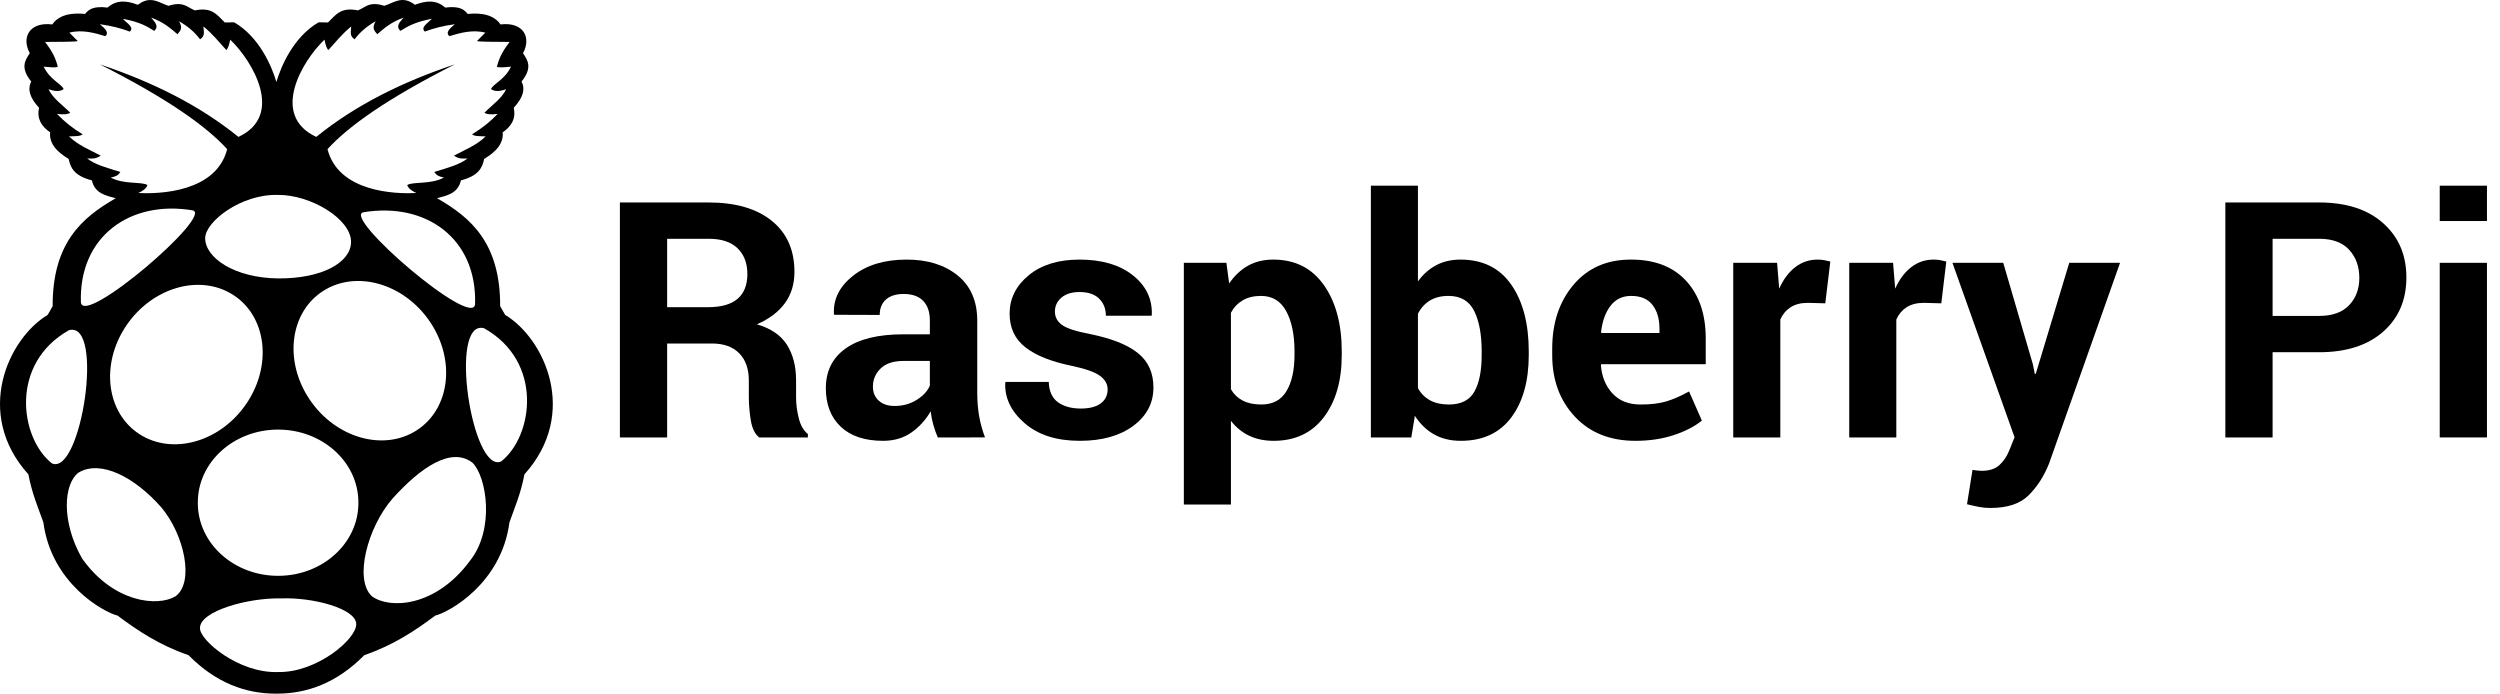 <svg width="173" height="48" viewBox="0 0 173 48" fill="none" xmlns="http://www.w3.org/2000/svg">
    <path d="M46.166 23.771V30.271H42.897V14.011H49.043C50.901 14.011 52.355 14.433 53.403 15.278C54.452 16.123 54.976 17.302 54.976 18.813C54.976 19.654 54.756 20.376 54.316 20.979C53.875 21.582 53.23 22.07 52.379 22.442C53.342 22.725 54.034 23.198 54.456 23.86C54.877 24.523 55.088 25.342 55.088 26.317V27.512C55.088 27.966 55.15 28.441 55.273 28.936C55.396 29.431 55.607 29.798 55.905 30.036V30.271H52.535C52.237 30.032 52.043 29.634 51.953 29.076C51.864 28.517 51.819 27.989 51.819 27.49V26.34C51.819 25.528 51.597 24.897 51.153 24.447C50.709 23.996 50.084 23.771 49.278 23.771H46.166ZM46.166 21.258H48.987C49.905 21.258 50.589 21.065 51.041 20.678C51.492 20.291 51.718 19.717 51.718 18.958C51.718 18.214 51.492 17.622 51.041 17.182C50.589 16.743 49.923 16.523 49.043 16.523H46.166V21.258H46.166Z" fill="#000000"/>
    <path d="M64.895 30.271C64.775 29.995 64.672 29.705 64.587 29.399C64.501 29.094 64.439 28.782 64.402 28.462C64.066 29.05 63.624 29.537 63.076 29.924C62.527 30.311 61.872 30.505 61.111 30.505C59.842 30.505 58.864 30.179 58.178 29.528C57.491 28.877 57.148 27.989 57.148 26.864C57.148 25.681 57.605 24.763 58.519 24.112C59.433 23.46 60.768 23.134 62.522 23.134H64.346V22.174C64.346 21.593 64.193 21.143 63.887 20.823C63.581 20.503 63.13 20.343 62.533 20.343C62.003 20.343 61.594 20.471 61.307 20.728C61.019 20.985 60.876 21.34 60.876 21.794L57.719 21.783L57.708 21.716C57.655 20.696 58.099 19.816 59.04 19.075C59.98 18.334 61.215 17.964 62.745 17.964C64.193 17.964 65.369 18.331 66.272 19.064C67.175 19.797 67.626 20.842 67.626 22.197V27.188C67.626 27.754 67.669 28.287 67.755 28.785C67.841 29.284 67.977 29.779 68.164 30.27L64.895 30.271ZM61.906 28.093C62.48 28.093 62.992 27.951 63.439 27.669C63.887 27.386 64.189 27.058 64.346 26.686V24.977H62.521C61.827 24.977 61.301 25.15 60.943 25.497C60.585 25.843 60.406 26.262 60.406 26.753C60.406 27.155 60.54 27.479 60.809 27.724C61.077 27.97 61.443 28.093 61.906 28.093Z" fill="#000000"/>
    <path d="M76.649 26.943C76.649 26.585 76.476 26.276 76.129 26.016C75.782 25.755 75.138 25.524 74.198 25.323C72.765 25.033 71.684 24.603 70.957 24.034C70.229 23.464 69.865 22.688 69.865 21.705C69.865 20.663 70.304 19.779 71.181 19.053C72.058 18.327 73.231 17.964 74.701 17.964C76.246 17.964 77.476 18.325 78.39 19.047C79.304 19.77 79.743 20.682 79.706 21.783L79.683 21.85H76.526C76.526 21.366 76.371 20.972 76.062 20.667C75.752 20.361 75.299 20.209 74.701 20.209C74.171 20.209 73.756 20.337 73.453 20.594C73.151 20.851 73 21.173 73 21.56C73 21.932 73.158 22.238 73.476 22.476C73.793 22.714 74.436 22.926 75.407 23.112C76.899 23.41 78.008 23.848 78.732 24.424C79.456 25.001 79.818 25.796 79.818 26.809C79.818 27.896 79.351 28.784 78.418 29.472C77.485 30.161 76.254 30.505 74.724 30.505C73.112 30.505 71.837 30.097 70.901 29.282C69.964 28.467 69.518 27.538 69.563 26.496L69.585 26.429H72.574C72.597 27.077 72.809 27.546 73.213 27.836C73.615 28.126 74.142 28.271 74.791 28.271C75.395 28.271 75.856 28.152 76.174 27.914C76.491 27.676 76.649 27.352 76.649 26.943Z" fill="#000000"/>
    <path d="M92.849 24.564C92.849 26.351 92.434 27.788 91.606 28.875C90.778 29.962 89.621 30.505 88.135 30.505C87.501 30.505 86.938 30.388 86.445 30.153C85.952 29.919 85.531 29.575 85.18 29.12V34.916H81.922V18.187H84.867L85.057 19.617C85.415 19.088 85.846 18.681 86.35 18.394C86.854 18.108 87.441 17.964 88.113 17.964C89.613 17.964 90.777 18.549 91.606 19.717C92.434 20.886 92.849 22.424 92.849 24.33V24.564ZM89.58 24.313C89.58 23.172 89.389 22.248 89.009 21.539C88.628 20.831 88.046 20.477 87.262 20.477C86.77 20.477 86.35 20.577 86.003 20.779C85.656 20.98 85.382 21.267 85.18 21.64V26.941C85.382 27.284 85.656 27.545 86.003 27.724C86.35 27.903 86.777 27.992 87.285 27.992C88.076 27.992 88.656 27.683 89.026 27.064C89.395 26.445 89.58 25.607 89.58 24.548V24.313H89.58Z" fill="#000000"/>
    <path d="M105.79 24.564C105.79 26.366 105.387 27.806 104.581 28.886C103.775 29.965 102.611 30.505 101.088 30.505C100.386 30.505 99.773 30.358 99.246 30.064C98.72 29.77 98.274 29.34 97.909 28.774L97.662 30.271H94.864V12.849H98.121V19.472C98.472 18.988 98.892 18.616 99.381 18.355C99.87 18.094 100.431 17.964 101.066 17.964C102.603 17.964 103.775 18.543 104.581 19.701C105.387 20.858 105.79 22.401 105.79 24.329V24.564ZM102.532 24.33C102.532 23.147 102.359 22.209 102.012 21.516C101.665 20.823 101.073 20.477 100.237 20.477C99.73 20.477 99.3 20.584 98.95 20.797C98.599 21.01 98.323 21.316 98.121 21.712V26.858C98.323 27.225 98.601 27.506 98.955 27.7C99.31 27.895 99.745 27.992 100.26 27.992C101.103 27.992 101.693 27.695 102.028 27.099C102.364 26.504 102.532 25.66 102.532 24.566V24.33Z" fill="#000000"/>
    <path d="M113.167 30.505C111.421 30.505 110.025 29.947 108.98 28.83C107.935 27.713 107.413 26.295 107.413 24.575V24.128C107.413 22.334 107.907 20.857 108.897 19.695C109.885 18.534 111.212 17.957 112.876 17.964C114.511 17.964 115.78 18.456 116.683 19.438C117.586 20.421 118.037 21.75 118.037 23.425V25.201H110.805L110.783 25.267C110.843 26.061 111.109 26.713 111.583 27.225C112.057 27.737 112.701 27.992 113.514 27.992C114.238 27.992 114.839 27.92 115.317 27.775C115.794 27.63 116.317 27.401 116.884 27.088L117.769 29.103C117.276 29.507 116.63 29.842 115.832 30.107C115.033 30.372 114.145 30.505 113.167 30.505ZM112.876 20.477C112.272 20.477 111.794 20.708 111.443 21.169C111.092 21.631 110.876 22.238 110.794 22.989L110.828 23.045H114.835V22.755C114.835 22.062 114.673 21.51 114.348 21.096C114.024 20.683 113.533 20.477 112.876 20.477Z" fill="#000000"/>
    <path d="M126.31 20.99L125.112 20.957C124.627 20.957 124.228 21.058 123.915 21.258C123.601 21.459 123.362 21.742 123.198 22.107V30.271H119.94V18.187H122.974L123.12 19.974C123.403 19.341 123.771 18.848 124.222 18.494C124.674 18.141 125.194 17.964 125.784 17.964C125.948 17.964 126.099 17.977 126.237 18.003C126.375 18.029 126.515 18.061 126.657 18.098L126.31 20.99Z" fill="#000000"/>
    <path d="M134.337 20.99L133.139 20.957C132.654 20.957 132.255 21.058 131.941 21.258C131.628 21.459 131.389 21.742 131.225 22.107V30.271H127.967V18.187H131.001L131.146 19.974C131.43 19.341 131.797 18.848 132.249 18.494C132.701 18.141 133.221 17.964 133.811 17.964C133.975 17.964 134.126 17.977 134.264 18.003C134.402 18.029 134.542 18.061 134.684 18.098L134.337 20.99Z" fill="#000000"/>
    <path d="M140.673 25.201L140.808 25.871H140.875L143.192 18.187H146.707L141.793 32.08C141.449 32.943 140.983 33.671 140.393 34.263C139.804 34.855 138.919 35.151 137.74 35.151C137.464 35.151 137.209 35.129 136.973 35.084C136.738 35.039 136.453 34.976 136.117 34.894L136.498 32.515C136.595 32.53 136.699 32.545 136.811 32.56C136.923 32.575 137.024 32.582 137.113 32.582C137.651 32.582 138.065 32.45 138.356 32.186C138.647 31.922 138.871 31.592 139.028 31.198L139.408 30.259L135.109 18.188H138.625L140.673 25.201Z" fill="#000000"/>
    <path d="M157.264 24.374V30.271H153.995V14.011H160.488C162.362 14.011 163.836 14.487 164.91 15.44C165.985 16.393 166.522 17.648 166.522 19.204C166.522 20.76 165.985 22.011 164.91 22.956C163.836 23.901 162.362 24.374 160.488 24.374H157.264ZM157.264 21.861H160.488C161.399 21.861 162.089 21.614 162.559 21.119C163.03 20.624 163.265 19.993 163.265 19.226C163.265 18.444 163.031 17.798 162.565 17.288C162.099 16.779 161.406 16.523 160.488 16.523H157.264V21.861H157.264Z" fill="#000000"/>
    <path d="M172.098 15.295H168.829V12.849H172.098V15.295ZM172.098 30.271H168.829V18.187H172.098V30.271Z" fill="#000000"/>
    <path d="M34.957 21.792L34.611 21.187C34.625 16.837 32.602 15.065 30.243 13.717C30.956 13.529 31.694 13.375 31.896 12.48C33.122 12.167 33.379 11.601 33.502 11.001C33.823 10.787 34.896 10.189 34.784 9.159C35.385 8.745 35.72 8.214 35.55 7.461C36.196 6.758 36.366 6.177 36.091 5.642C36.867 4.681 36.523 4.183 36.192 3.679C36.773 2.628 36.26 1.501 34.636 1.69C33.991 0.743 32.583 0.958 32.365 0.963C32.121 0.659 31.8 0.398 30.81 0.525C30.169 -0.046 29.452 0.052 28.713 0.332C27.835 -0.349 27.255 0.197 26.591 0.403C25.529 0.062 25.285 0.529 24.763 0.719C23.604 0.479 23.252 1.003 22.696 1.556L22.05 1.543C20.302 2.555 19.434 4.617 19.126 5.676C18.818 4.616 17.951 2.555 16.204 1.543L15.558 1.556C15.001 1.003 14.649 0.479 13.49 0.719C12.968 0.529 12.726 0.062 11.662 0.403C11.227 0.268 10.826 -0.014 10.355 0.001L10.355 0.001C10.108 0.008 9.842 0.098 9.541 0.332C8.801 0.052 8.085 -0.045 7.444 0.525C6.454 0.399 6.133 0.659 5.889 0.963C5.672 0.958 4.263 0.743 3.617 1.69C1.994 1.501 1.481 2.628 2.062 3.679C1.731 4.183 1.387 4.681 2.162 5.643C1.888 6.178 2.058 6.759 2.704 7.462C2.534 8.214 2.869 8.745 3.47 9.159C3.357 10.189 4.431 10.788 4.752 11.001C4.875 11.601 5.131 12.168 6.358 12.481C6.56 13.375 7.297 13.53 8.011 13.717C5.652 15.065 3.629 16.837 3.643 21.187L3.297 21.793C0.592 23.409 -1.842 28.604 1.964 32.826C2.213 34.148 2.629 35.097 3.001 36.148C3.556 40.382 7.179 42.364 8.135 42.599C9.535 43.647 11.027 44.642 13.045 45.338C14.948 47.266 17.009 48.001 19.081 48C19.112 48 19.143 48 19.173 48C21.246 48.001 23.307 47.266 25.209 45.338C27.228 44.642 28.719 43.647 30.119 42.599C31.075 42.364 34.698 40.382 35.254 36.148C35.625 35.097 36.042 34.148 36.29 32.826C40.096 28.604 37.662 23.409 34.957 21.792ZM32.875 21.049C32.734 22.801 23.581 14.948 25.161 14.688C29.45 13.976 33.019 16.48 32.875 21.049ZM28.834 29.779C26.532 31.261 23.215 30.305 21.425 27.643C19.635 24.982 20.05 21.623 22.352 20.141C24.654 18.659 27.971 19.616 29.761 22.277C31.55 24.939 31.136 28.297 28.834 29.779ZM22.453 2.744C22.533 3.138 22.622 3.386 22.725 3.46C23.234 2.916 23.649 2.358 24.304 1.835C24.306 2.142 24.149 2.476 24.539 2.72C24.89 2.249 25.365 1.828 25.995 1.471C25.692 1.993 25.943 2.152 26.106 2.368C26.587 1.957 27.045 1.539 27.932 1.217C27.69 1.511 27.351 1.799 27.71 2.138C28.206 1.829 28.705 1.521 29.882 1.301C29.617 1.596 29.068 1.891 29.401 2.186C30.023 1.949 30.712 1.777 31.474 1.677C31.109 1.976 30.805 2.27 31.104 2.502C31.77 2.297 32.688 2.022 33.584 2.259L33.017 2.829C32.954 2.905 34.344 2.888 35.263 2.902C34.928 3.366 34.586 3.814 34.386 4.611C34.477 4.703 34.932 4.652 35.361 4.611C34.921 5.535 34.157 5.768 33.979 6.163C34.248 6.366 34.621 6.313 35.028 6.176C34.712 6.826 34.047 7.272 33.523 7.8C33.655 7.894 33.887 7.95 34.436 7.885C33.951 8.399 33.365 8.869 32.671 9.292C32.794 9.433 33.217 9.428 33.609 9.437C32.98 10.051 32.171 10.369 31.412 10.771C31.79 11.028 32.061 10.968 32.35 10.965C31.814 11.404 30.902 11.633 30.055 11.898C30.216 12.148 30.377 12.216 30.721 12.287C29.825 12.781 28.541 12.555 28.179 12.808C28.267 13.056 28.513 13.218 28.809 13.354C27.366 13.437 23.42 13.301 22.663 10.322C24.14 8.703 26.836 6.804 31.473 4.454C27.865 5.659 24.61 7.264 21.886 9.473C18.683 7.986 20.891 4.234 22.453 2.744ZM19.22 13.488V13.488C21.492 13.463 24.304 15.153 24.293 16.745C24.283 18.151 22.317 19.288 19.238 19.267C16.222 19.231 14.191 17.837 14.198 16.475C14.204 15.354 16.66 13.422 19.22 13.488ZM7.663 12.287C8.007 12.216 8.168 12.148 8.329 11.899C7.482 11.633 6.57 11.404 6.034 10.965C6.323 10.969 6.593 11.029 6.971 10.771C6.213 10.369 5.404 10.051 4.775 9.437C5.167 9.428 5.59 9.433 5.713 9.292C5.018 8.869 4.433 8.399 3.948 7.885C4.497 7.95 4.728 7.894 4.861 7.8C4.337 7.272 3.672 6.826 3.356 6.176C3.763 6.314 4.136 6.366 4.405 6.164C4.226 5.768 3.462 5.535 3.023 4.611C3.452 4.652 3.906 4.703 3.998 4.611C3.798 3.814 3.457 3.366 3.122 2.902C4.04 2.889 5.431 2.906 5.368 2.829L4.8 2.259C5.697 2.022 6.614 2.298 7.28 2.502C7.58 2.27 7.275 1.977 6.91 1.677C7.672 1.777 8.361 1.95 8.983 2.187C9.316 1.892 8.767 1.597 8.502 1.302C9.679 1.521 10.178 1.829 10.674 2.138C11.034 1.799 10.695 1.511 10.452 1.217C11.34 1.54 11.797 1.957 12.278 2.369C12.441 2.152 12.693 1.994 12.389 1.471C13.02 1.828 13.494 2.249 13.845 2.72C14.235 2.476 14.078 2.143 14.08 1.835C14.735 2.359 15.151 2.916 15.66 3.46C15.762 3.386 15.852 3.138 15.931 2.744C17.494 4.234 19.702 7.986 16.499 9.474C13.774 7.266 10.521 5.661 6.915 4.457C11.55 6.805 14.244 8.704 15.721 10.322C14.964 13.301 11.018 13.437 9.575 13.354C9.871 13.218 10.117 13.056 10.205 12.808C9.843 12.555 8.559 12.781 7.663 12.287ZM13.312 14.553C14.892 14.814 5.739 22.667 5.598 20.915C5.454 16.346 9.022 13.842 13.312 14.553ZM3.594 32.067C1.369 30.309 0.653 25.161 4.777 22.847C7.262 22.193 5.616 32.95 3.594 32.067ZM12.146 41.265C10.891 42.009 7.845 41.702 5.679 38.646C4.219 36.081 4.407 33.471 5.433 32.705C6.966 31.787 9.335 33.027 11.159 35.105C12.747 36.986 13.472 40.291 12.146 41.265ZM9.657 30.047C7.355 28.566 6.94 25.207 8.73 22.545C10.52 19.884 13.837 18.927 16.139 20.409C18.441 21.891 18.856 25.25 17.066 27.911C15.276 30.573 11.959 31.529 9.657 30.047ZM19.27 46.504C16.511 46.62 13.805 44.283 13.84 43.472C13.799 42.284 17.2 41.356 19.418 41.411C21.65 41.315 24.644 42.117 24.65 43.181C24.687 44.214 21.934 46.548 19.27 46.504ZM24.8 34.788C24.817 37.567 22.343 39.833 19.274 39.847C16.207 39.862 13.706 37.62 13.69 34.841C13.69 34.823 13.69 34.805 13.69 34.788C13.674 32.008 16.148 29.742 19.216 29.728C22.284 29.713 24.784 31.955 24.8 34.735C24.801 34.752 24.801 34.77 24.8 34.788ZM32.53 38.794C30.152 42.035 26.933 42.161 25.734 41.259C24.48 40.096 25.437 36.488 27.156 34.509V34.509C29.123 32.326 31.226 30.901 32.691 32.015C33.678 32.98 34.256 36.616 32.53 38.794ZM34.68 31.933C32.657 32.816 31.011 22.059 33.496 22.713C37.62 25.027 36.904 30.175 34.68 31.933Z" fill="#000000"/>
</svg>
